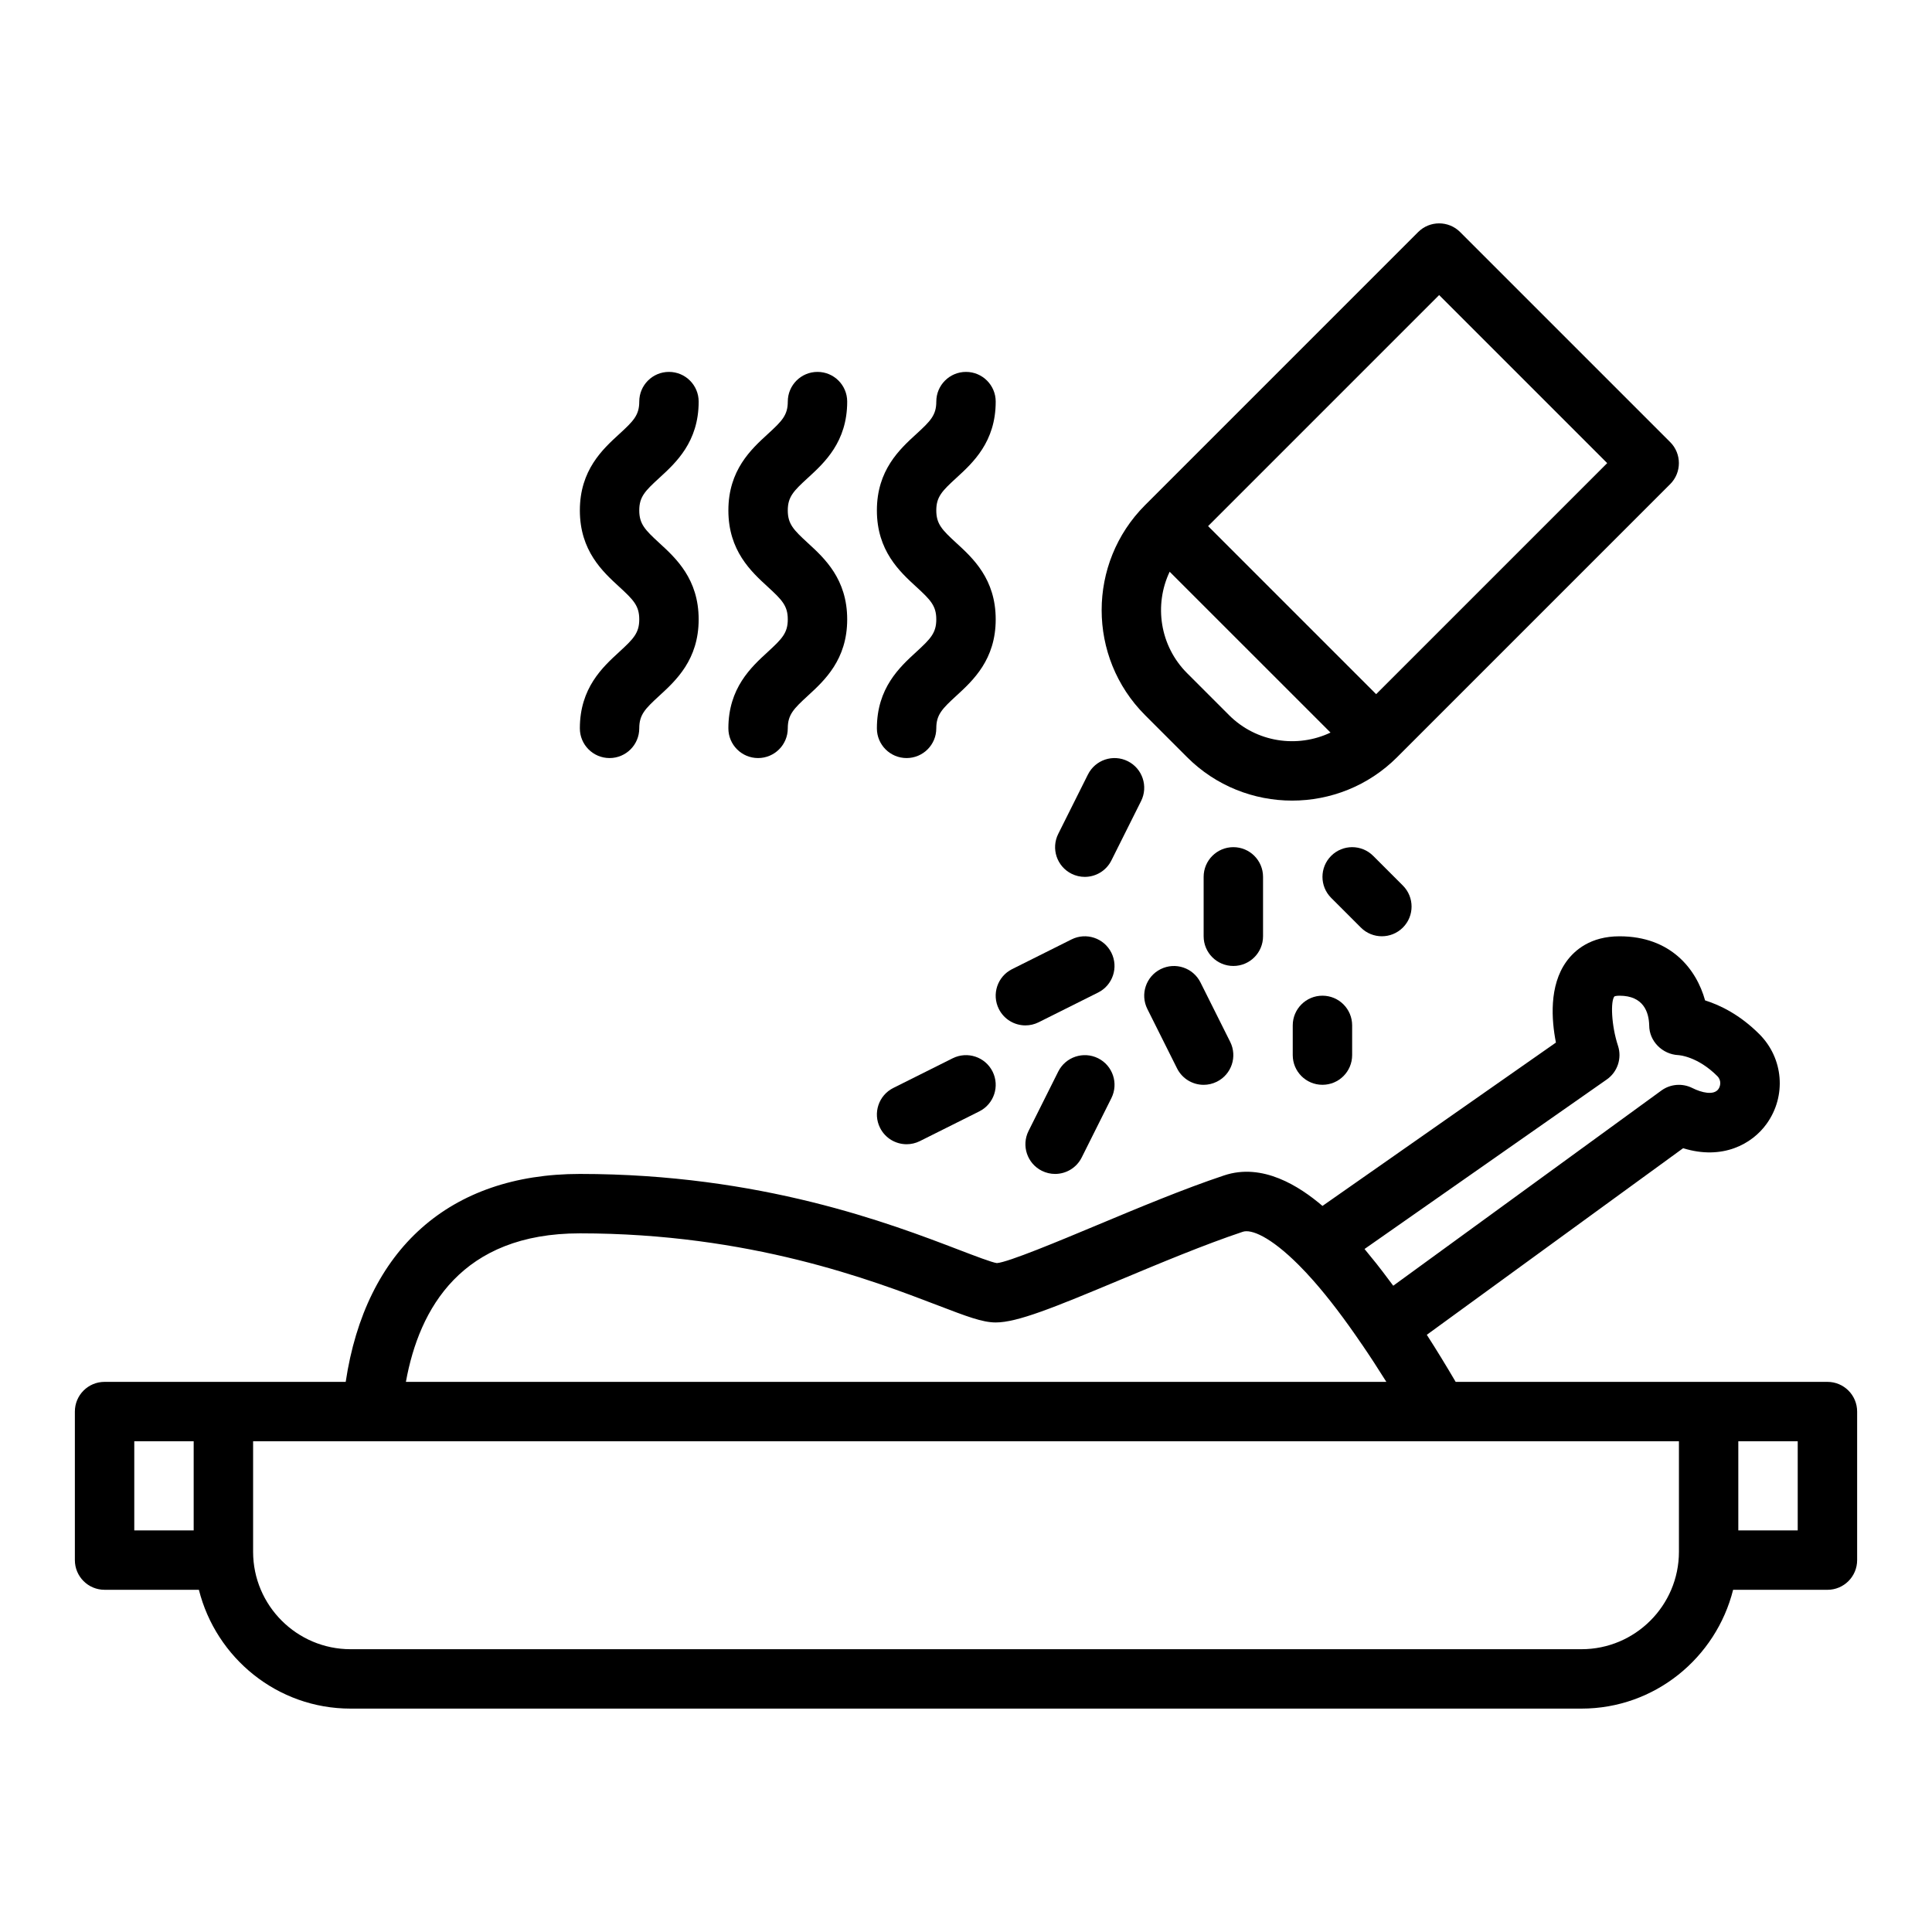 <?xml version="1.0" encoding="UTF-8"?>
<!-- Uploaded to: ICON Repo, www.svgrepo.com, Generator: ICON Repo Mixer Tools -->
<svg fill="#000000" width="800px" height="800px" version="1.1" viewBox="144 144 512 512" xmlns="http://www.w3.org/2000/svg">
 <g>
  <path d="m628.29 510.21h-98.523c-2.613-4.457-5.156-8.609-7.648-12.473l67.926-49.449c10.461 3.242 18.289-1.121 22.117-6.449 5.305-7.363 4.496-17.367-1.922-23.785-5.129-5.129-10.363-7.68-14.375-8.941-2.309-8.32-9.113-16.984-22.68-16.984-7.641 0-11.879 3.644-14.082 6.703-4.606 6.394-3.953 15.453-2.766 21.457l-61.867 43.293c-6.102-5.211-15.887-11.52-26.109-8.07-10.633 3.543-22.777 8.625-33.496 13.105-10.008 4.184-23.715 9.918-26.684 10.117-1.328-0.176-5.918-1.938-9.965-3.484-18.371-7.035-52.566-20.145-100.55-20.145-34.5 0-56.797 19.965-62.051 55.105h-63.902c-4.352 0-7.871 3.519-7.871 7.871v39.359c0 4.352 3.519 7.871 7.871 7.871h24.996c4.535 18.035 20.766 31.488 40.188 31.488h326.21c19.422 0 35.652-13.453 40.188-31.488l24.996 0.004c4.352 0 7.871-3.519 7.871-7.871v-39.359c0-4.356-3.523-7.875-7.871-7.875zm-58.465-80.145c2.844-1.992 4.043-5.629 2.961-8.918-1.793-5.465-1.992-11.895-0.945-13.094 0.004 0.004 0.352-0.18 1.344-0.18 6.344 0 7.781 4.328 7.871 7.871 0 4.191 3.496 7.656 7.688 7.871 0.207 0.008 5.113 0.316 10.363 5.566 1.176 1.176 0.816 2.715 0.277 3.453-1.223 1.691-4.398 0.961-6.934-0.316-2.629-1.301-5.773-1.055-8.156 0.676l-71.07 51.738c-0.012-0.016-0.023-0.031-0.035-0.051-0.332-0.453-0.652-0.859-0.984-1.305-1.164-1.57-2.32-3.09-3.461-4.531-0.461-0.582-0.914-1.125-1.371-1.684-0.586-0.719-1.18-1.48-1.758-2.164zm-272.16 40.785c45.07 0 77.496 12.422 94.918 19.102 7.594 2.906 11.773 4.512 15.289 4.512 5.734 0 15.281-3.883 33.062-11.324 10.461-4.375 22.324-9.34 32.426-12.707 2.184-0.73 7.219 1.207 14.828 8.816 1.262 1.262 2.559 2.648 3.887 4.156 3.992 4.527 8.281 10.164 12.801 16.82 0.004 0.008 0.016 0.012 0.023 0.02 2.141 3.129 4.293 6.43 6.5 9.965h-259.83c3.531-19.551 14.824-39.359 46.098-39.359zm-118.08 55.102h15.742v23.617h-15.742zm383.52 55.105h-326.21c-14.234 0-25.82-11.586-25.82-25.82v-29.285h377.86v29.281c0 14.238-11.582 25.824-25.82 25.824zm57.309-31.488h-15.742v-23.617h15.742z"/>
  <path d="m308.09 316.78c-4.398 4.031-10.422 9.559-10.422 20.242 0 4.348 3.519 7.871 7.871 7.871 4.352 0 7.871-3.523 7.871-7.871 0-3.617 1.539-5.168 5.32-8.641 4.398-4.035 10.422-9.562 10.422-20.238 0-10.684-6.027-16.211-10.426-20.242-3.777-3.473-5.316-5.027-5.316-8.641 0-3.598 1.539-5.148 5.312-8.605 4.406-4.031 10.43-9.551 10.43-20.227 0-4.348-3.519-7.871-7.871-7.871-4.352 0-7.871 3.523-7.871 7.871 0 3.602-1.539 5.152-5.32 8.613-4.398 4.027-10.422 9.551-10.422 20.219 0 10.684 6.027 16.211 10.426 20.242 3.777 3.473 5.316 5.027 5.316 8.641s-1.539 5.164-5.32 8.637z"/>
  <path d="m347.45 316.78c-4.394 4.031-10.422 9.559-10.422 20.242 0 4.348 3.519 7.871 7.871 7.871 4.352 0 7.871-3.523 7.871-7.871 0-3.617 1.539-5.168 5.32-8.641 4.398-4.035 10.426-9.562 10.426-20.238 0-10.684-6.027-16.211-10.426-20.242-3.781-3.473-5.32-5.027-5.32-8.641 0-3.598 1.539-5.148 5.312-8.605 4.406-4.031 10.434-9.551 10.434-20.227 0-4.348-3.519-7.871-7.871-7.871s-7.871 3.523-7.871 7.871c0 3.602-1.539 5.152-5.32 8.613-4.398 4.027-10.426 9.551-10.426 20.219 0 10.684 6.027 16.211 10.426 20.242 3.781 3.473 5.316 5.027 5.316 8.641s-1.535 5.164-5.32 8.637z"/>
  <path d="m386.81 316.78c-4.398 4.031-10.426 9.559-10.426 20.242 0 4.348 3.519 7.871 7.871 7.871 4.352 0 7.871-3.523 7.871-7.871 0-3.617 1.539-5.168 5.32-8.641 4.398-4.035 10.426-9.562 10.426-20.238 0-10.684-6.027-16.211-10.426-20.242-3.781-3.473-5.32-5.027-5.32-8.641 0-3.598 1.539-5.148 5.312-8.605 4.406-4.031 10.434-9.551 10.434-20.227 0-4.348-3.519-7.871-7.871-7.871s-7.871 3.523-7.871 7.871c0 3.602-1.539 5.152-5.32 8.613-4.398 4.027-10.426 9.551-10.426 20.219 0 10.684 6.027 16.211 10.426 20.242 3.781 3.473 5.316 5.027 5.316 8.641s-1.535 5.164-5.316 8.637z"/>
  <path d="m458.59 344.66c7.672 7.672 17.75 11.508 27.836 11.508 10.078 0 20.156-3.836 27.828-11.508l72.363-72.363c3.074-3.074 3.074-8.055 0-11.133l-55.664-55.664c-3.074-3.074-8.055-3.074-11.133 0l-72.363 72.363c-15.344 15.344-15.344 40.316 0 55.66zm11.129-11.133-11.133-11.137c-7.25-7.258-8.785-18.102-4.613-26.875l42.629 42.625c-8.777 4.164-19.617 2.644-26.883-4.613zm55.668-111.33 44.535 44.535-61.23 61.23-44.535-44.535z"/>
  <path d="m478.72 392.12v-15.742c0-4.348-3.519-7.871-7.871-7.871-4.352 0-7.871 3.523-7.871 7.871v15.742c0 4.348 3.519 7.871 7.871 7.871 4.352 0.004 7.871-3.523 7.871-7.871z"/>
  <path d="m427.96 375.55c1.133 0.566 2.332 0.832 3.516 0.832 2.891 0 5.664-1.59 7.051-4.352l7.871-15.742c1.945-3.891 0.367-8.617-3.519-10.562-3.891-1.945-8.609-0.371-10.562 3.519l-7.871 15.742c-1.949 3.891-0.375 8.617 3.516 10.562z"/>
  <path d="m415.75 415.74c1.184 0 2.383-0.27 3.512-0.832l15.742-7.871c3.891-1.945 5.465-6.672 3.519-10.562-1.953-3.891-6.68-5.461-10.562-3.519l-15.742 7.871c-3.891 1.945-5.465 6.672-3.519 10.562 1.387 2.762 4.16 4.352 7.051 4.352z"/>
  <path d="m451.58 400.83c-3.891 1.945-5.465 6.672-3.519 10.562l7.871 15.742c1.383 2.762 4.16 4.356 7.047 4.356 1.184 0 2.383-0.27 3.512-0.832 3.891-1.945 5.465-6.672 3.519-10.562l-7.871-15.742c-1.949-3.891-6.66-5.465-10.559-3.523z"/>
  <path d="m435.01 424.45c-3.883-1.93-8.609-0.367-10.562 3.519l-7.871 15.742c-1.945 3.891-0.367 8.617 3.519 10.562 1.129 0.562 2.328 0.832 3.512 0.832 2.891 0 5.664-1.59 7.051-4.352l7.871-15.742c1.945-3.891 0.371-8.617-3.519-10.562z"/>
  <path d="m396.48 424.45-15.742 7.871c-3.891 1.945-5.465 6.672-3.519 10.562 1.383 2.762 4.156 4.352 7.047 4.352 1.184 0 2.383-0.27 3.512-0.832l15.742-7.871c3.891-1.945 5.465-6.672 3.519-10.562-1.949-3.891-6.668-5.449-10.559-3.519z"/>
  <path d="m510.21 392.12c2.016 0 4.027-0.77 5.566-2.305 3.074-3.074 3.074-8.055 0-11.133l-7.871-7.871c-3.074-3.074-8.055-3.074-11.133 0-3.074 3.074-3.074 8.055 0 11.133l7.871 7.871c1.539 1.539 3.551 2.305 5.566 2.305z"/>
  <path d="m486.59 415.74v7.871c0 4.352 3.519 7.871 7.871 7.871 4.352 0 7.871-3.519 7.871-7.871v-7.871c0-4.352-3.519-7.871-7.871-7.871-4.348 0-7.871 3.519-7.871 7.871z"/>
 </g>
</svg>
